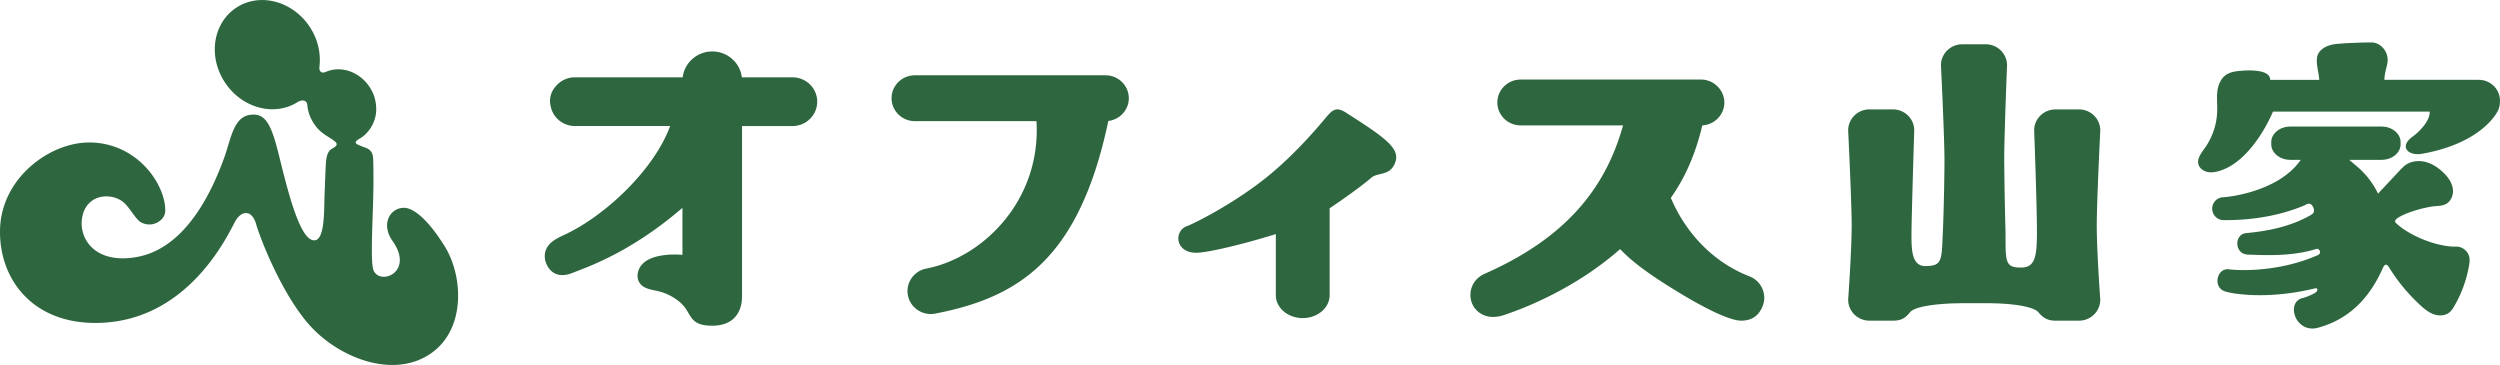 <svg width="274" height="40" fill="none" xmlns="http://www.w3.org/2000/svg"><g clip-path="url(#clip0_357_4842)" fill="#2E673F"><path d="M121.17 8.252h-20.905c-1.406 0-2.55 1.128-2.55 2.513s1.144 2.512 2.55 2.512h13.33c.529 8.657-5.856 14.96-12.073 16.16a2.523 2.523 0 00-1.626 1.065 2.47 2.47 0 00-.386 1.885c.233 1.175 1.285 2.03 2.499 2.03.166 0 .332-.017.495-.048 9.338-1.803 15.8-6.128 18.972-21.114 1.266-.15 2.242-1.221 2.242-2.49 0-1.385-1.145-2.513-2.551-2.513h.003zm70.582 22.042c-3.973-1.545-6.986-4.733-8.628-8.606 1.598-2.274 2.698-4.803 3.453-7.947 1.342-.072 2.414-1.171 2.414-2.51 0-1.338-1.145-2.512-2.551-2.512h-19.779c-1.406 0-2.551 1.127-2.551 2.513 0 1.385 1.145 2.512 2.551 2.512h11.225c-2.005 7.206-6.58 12.473-15.182 16.27-1.396.616-1.846 2.108-1.352 3.276.399.94 1.594 1.854 3.428 1.257 2.324-.757 7.97-2.984 12.784-7.246 1.355 1.429 3.169 2.698 4.951 3.832 4.199 2.676 7.05 3.995 8.299 4.01 1.25.016 1.987-.624 2.372-1.589.517-1.288-.127-2.751-1.434-3.26zm-44.257-17.963c-1.104-.7-1.508-.236-2.229.619-.72.854-3.43 4.114-6.714 6.693-3.552 2.79-7.668 4.856-8.49 5.154-.67.242-1.046.962-.877 1.671.166.692.87 1.37 2.356 1.21 1.833-.198 5.509-1.156 8.289-2.023v6.697c0 1.385 1.323 2.512 2.949 2.512s2.949-1.127 2.949-2.512v-9.527c2.018-1.341 4.005-2.84 4.499-3.292.303-.276.669-.364 1.055-.455.59-.138 1.26-.295 1.62-1.231.593-1.536-.922-2.67-5.407-5.516zm80.359-.338h-2.576c-1.288 0-2.334 1.03-2.334 2.3 0 0 .303 8.087.303 11.171 0 2.761-.239 3.86-1.754 3.86-1.753 0-1.686-.643-1.686-3.897a378.287 378.287 0 01-.144-7.972c0-2.576.31-10.302.31-10.302 0-1.27-1.046-2.3-2.334-2.3h-2.576c-1.288 0-2.334 1.03-2.334 2.3 0 0 .383 7.805.386 10.409 0 1.328-.07 5.594-.182 7.937-.143 3.028-.022 3.66-1.938 3.66-1.556 0-1.496-2.052-1.496-3.698.045-3.084.303-11.172.303-11.172 0-1.269-1.046-2.3-2.334-2.3h-2.576c-1.288 0-2.333 1.031-2.333 2.3 0 0 .382 7.805.385 10.409 0 2.76-.385 8.148-.385 8.148 0 1.269 1.045 2.299 2.333 2.299h2.576c.756 0 1.295-.18 1.853-.905.558-.725 3.389-1.008 5.866-1.008h2.681c2.478 0 5.003.33 5.557 1.008.555.679 1.1.905 1.856.905h2.576c1.288 0 2.334-1.03 2.334-2.3 0 0-.389-5.383-.386-8.147 0-2.604.386-10.41.386-10.41 0-1.268-1.046-2.298-2.334-2.298l-.003.003zm43.834-3.245h-10.365a5.69 5.69 0 01.131-.939c.089-.399.22-.795.235-1.203.032-.955-.746-1.922-1.715-1.95-.666-.022-3.386.072-4.167.197-.752.12-1.552.5-1.801 1.21-.246.703.115 1.78.188 2.688h-5.388c.041-1.228-2.653-1.033-3.029-1.005-.631.047-1.297.107-1.814.468-.583.409-.864 1.131-.944 1.831-.079.7.007 1.41-.012 2.114a7.414 7.414 0 01-1.371 4.087c-.38.534-.858 1.134-.689 1.762.124.461.593.779 1.074.854.482.075.97-.04 1.432-.198 2.547-.864 4.613-3.983 5.665-6.43h17.178c.039 1.116-1.329 2.35-1.865 2.733-1.53 1.09-.516 2.158 1.03 1.885 6.306-1.118 8.171-4.287 8.395-4.913a2.29 2.29 0 00.134-.813c0-.031.006-.066.006-.098 0-1.256-1.036-2.277-2.312-2.277l.004-.003z"/><path d="M270.626 28.134c-.137-.58-.679-1.046-1.282-1.1-.207-.018-.417.004-.628-.012-2.276-.17-4.846-1.382-6.076-2.538-.087-.078-.342-.286.21-.634.972-.61 3.013-1.181 4.164-1.263.363-.025.739-.056 1.061-.226.609-.32.868-1.09.743-1.759-.124-.669-.558-1.244-1.055-1.715-.542-.515-1.186-.945-1.913-1.134-.727-.188-1.546-.113-2.165.311-.264.18-.481.415-.701.647l-2.35 2.513a8.981 8.981 0 00-1.795-2.516c-.433-.42-.912-.794-1.368-1.19h3.546c1.154 0 2.088-.767 2.088-1.712v-.223c0-.946-.934-1.712-2.088-1.712h-9.998c-1.155 0-2.089.766-2.089 1.712v.223c0 .945.934 1.712 2.089 1.712h1.147c-2.241 3.25-7.24 4.039-8.649 4.111a1.257 1.257 0 00.303 2.494c1.877.013 5.362-.163 8.844-1.655.067-.028.526-.402.835.188.309.59-.077.817-.143.858-2.484 1.463-5.267 1.85-7.193 2.038-1.314.13-1.291 2.303.204 2.353 2.021.072 4.919.204 7.518-.628.299-.098.637.474.137.69-4.687 2.052-9.306 1.615-9.692 1.552-1.32-.216-1.859 1.897-.523 2.4.74.28 4.706.958 9.886-.308.386-.094.418.29-.035.531a6.575 6.575 0 01-1.071.462c-.08.025-.156.047-.233.066-1.868.458-.781 3.926 1.7 3.25 2.222-.606 5.149-2.107 7.097-6.526.318-.723.589-.245.758.022a19.688 19.688 0 003.354 4.033c.437.402.906.791 1.467.992.561.201 1.237.182 1.706-.185.239-.189.405-.45.558-.713a13.428 13.428 0 001.606-4.385c.061-.34.109-.69.029-1.027l-.003.003zM86.862 8.472h-5.554c-.194-1.593-1.571-2.833-3.242-2.833-1.67 0-3.048 1.24-3.242 2.833h-11.81c-.844 0-1.6.38-2.097.98a2.37 2.37 0 00-.564 2.19c.235 1.237 1.338 2.17 2.662 2.17h10.428c-1.731 4.77-7.08 9.8-11.484 11.875l-.118.054c-.539.254-1.096.515-1.533.936-.533.515-.807 1.335-.424 2.24.382.904 1.275 1.63 2.856.995 1.582-.634 6.329-2.192 12.055-7.133v5.157a8.949 8.949 0 00-2.321.076c-.95.16-1.63.468-2.079.942-.52.55-.746 1.505-.223 2.148.389.48 1.023.613 1.636.738.117.026.232.048.344.076.752.173 2.079.725 2.86 1.718.78.992.727 2.064 3.048 2.064 2.32 0 3.267-1.445 3.267-3.22V13.815h5.529c1.495 0 2.71-1.197 2.71-2.67 0-1.473-1.215-2.67-2.71-2.67l.006-.003zM48.76 27.029c-1.903-3.072-3.5-4.278-4.526-4.253-1.524.038-2.497 1.815-1.215 3.628 2.531 3.58-1.71 5.044-2.143 3-.274-1.298 0-5.447.051-8.824.013-.835.004-2.563-.028-3.147-.023-.415-.096-.791-.472-1.058 0 0-.003 0-.007-.004a1.728 1.728 0 00-.484-.226c-.191-.078-.408-.16-.612-.245-.523-.216-.386-.436.073-.694 1.126-.634 1.89-2.02 1.836-3.33-.035-.863-.21-1.482-.624-2.176-1.084-1.815-3.236-2.576-4.942-1.803h-.007c-.404.173-.707-.053-.653-.568.169-1.345-.108-2.805-.896-4.121A6.732 6.732 0 0031.857.912C30.087-.175 27.91-.332 26.14.692c-2.656 1.539-3.4 5.157-1.652 8.081 1.744 2.928 5.315 4.052 7.97 2.513.058-.034.115-.069.173-.107.653-.367 1.036-.072 1.052.352v.013c.06.612.255 1.234.602 1.812.249.415.545.785.893 1.077 1.062.89 2.42 1.22 1.3 1.81-.006 0-.012.006-.015.009-.01.003-.016.01-.026.013-.538.298-.675.854-.73 1.818-.041.688-.08 1.982-.127 3.066-.083 1.884.092 5.716-1.429 5.132-1.517-.587-2.821-6.244-3.637-9.495-.817-3.25-1.467-4.479-3.192-4.184-1.728.296-2.037 2.683-2.703 4.555-1.776 4.994-4.808 10.18-9.67 11.021-4.862.842-6.542-2.421-5.85-4.736.691-2.315 3.325-2.284 4.492-1.222.618.559 1.061 1.438 1.654 2.007.147.141 1.046.678 2.012.15.966-.527.855-1.315.851-1.479a4.55 4.55 0 00-.124-.933c-.698-2.987-3.698-6.281-8.076-6.35-4.387-.07-9.689 3.825-9.899 9.4-.21 5.575 3.686 10.874 11.5 10.343 9.612-.653 13.703-10.148 14.324-11.19.622-1.044 1.757-1.276 2.248.426.491 1.706 3.13 8.472 6.482 11.704 3.35 3.228 8.834 5.097 12.676 2.43 3.842-2.666 3.51-8.49 1.52-11.7z"/></g><defs><clipPath id="clip0_357_4842"><path fill="#fff" d="M0 0h274v40H0z"/></clipPath></defs></svg>